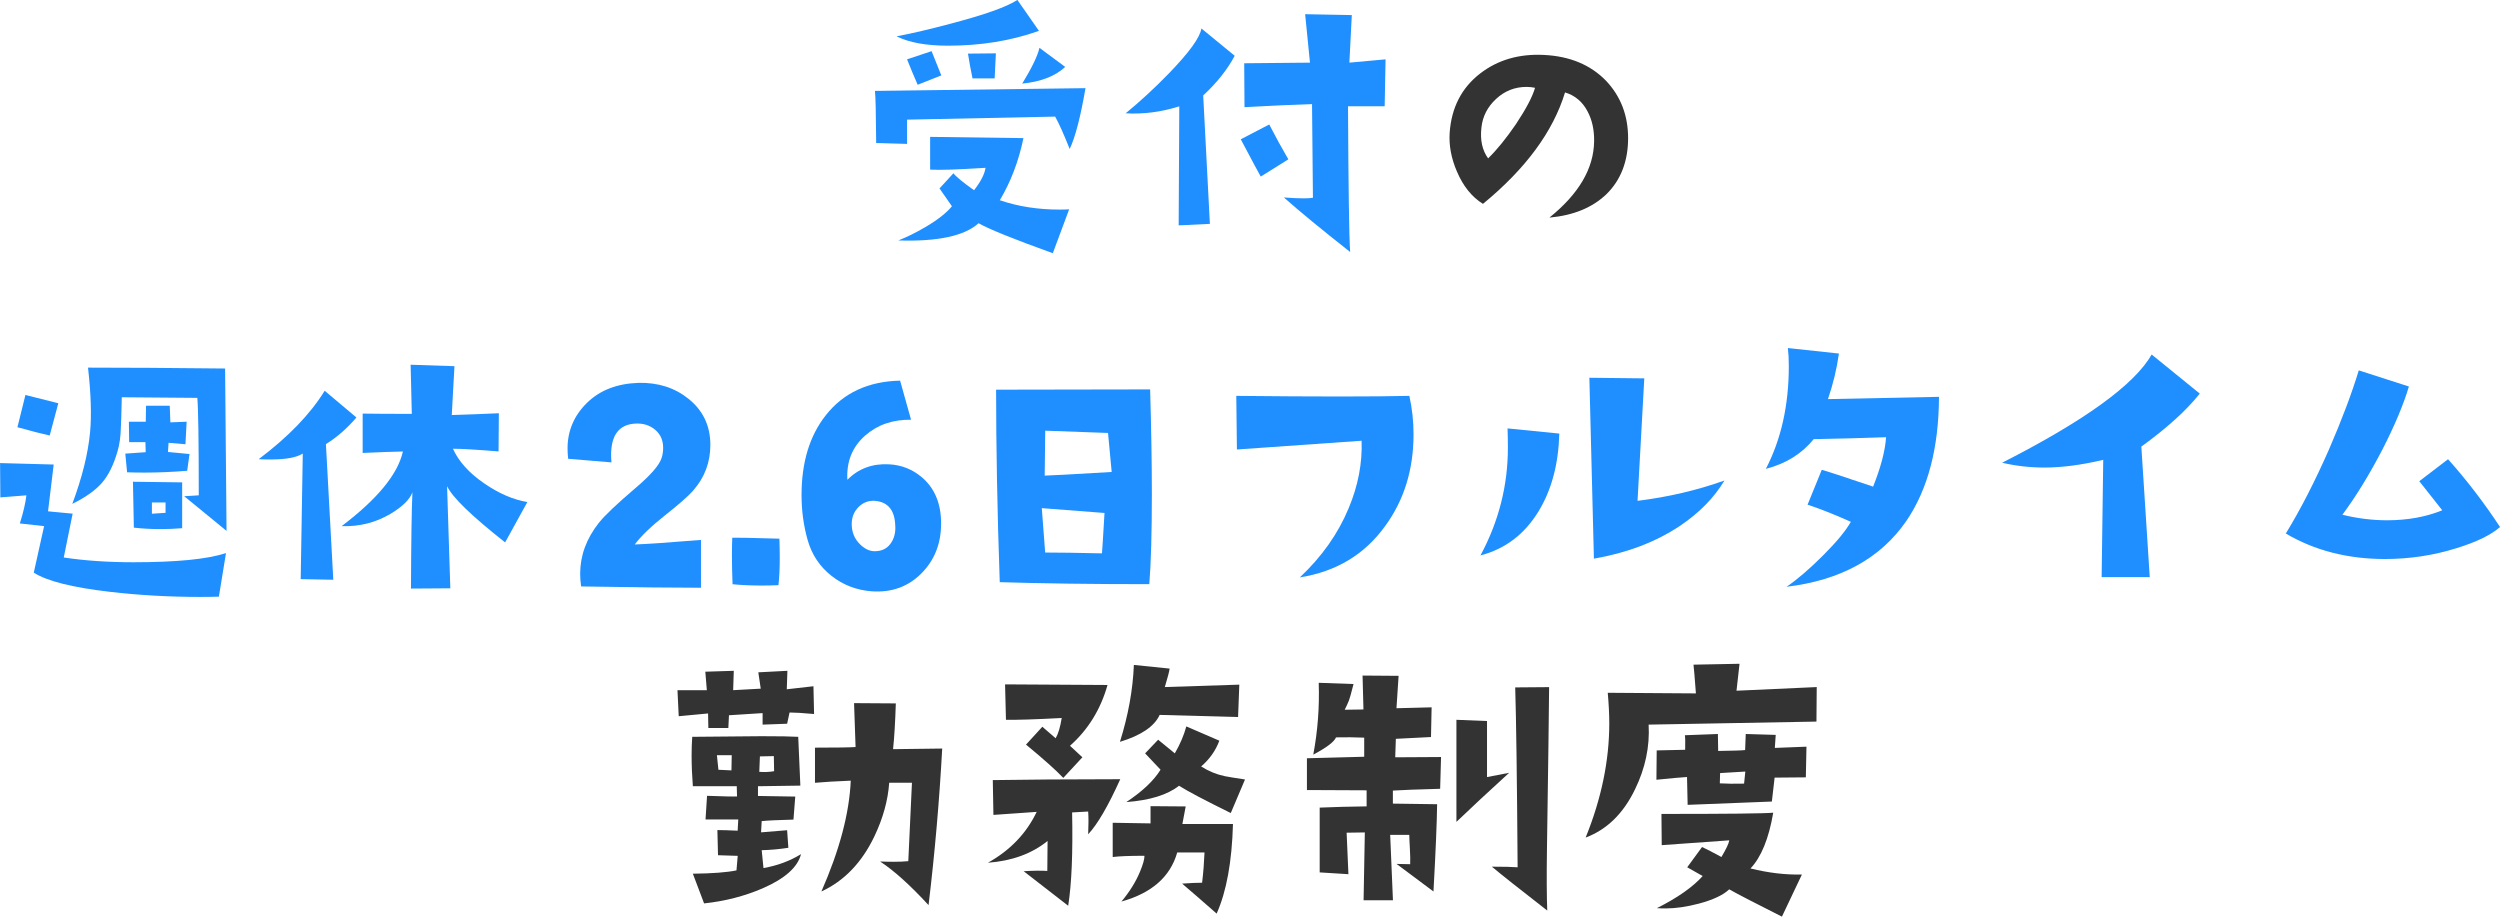 <?xml version="1.0" encoding="UTF-8"?>
<svg id="_レイヤー_2" data-name="レイヤー 2" xmlns="http://www.w3.org/2000/svg" viewBox="0 0 362.74 133">
  <defs>
    <style>
      .cls-1 {
        fill: #1f8fff;
      }

      .cls-2 {
        fill: #333;
      }
    </style>
  </defs>
  <g id="_レイヤー_1-2" data-name="レイヤー 1">
    <g>
      <path class="cls-1" d="M157.5,12.79c-.7,4.1-1.46,7.05-2.29,8.83-.88-2.2-1.58-3.76-2.11-4.7l-21.49.44v3.52l-4.48-.13c-.03-4.34-.09-6.86-.18-7.56l30.54-.4ZM150.74,4.48c-4.04,1.44-8.44,2.15-13.18,2.15-3.16,0-5.65-.45-7.47-1.36,2.2-.41,4.83-1.03,7.91-1.85,4.89-1.29,8.1-2.43,9.62-3.43l3.12,4.48ZM155.13,30.37l-2.37,6.37c-5.62-2.02-9.21-3.47-10.77-4.35-2.05,1.85-5.93,2.68-11.65,2.5,1.26-.5,2.56-1.14,3.91-1.93,1.79-1.05,3.08-2.07,3.87-3.03l-1.8-2.59,2.02-2.2c.38.5,1.38,1.32,2.99,2.46.97-1.23,1.52-2.31,1.67-3.25-4.07.26-6.75.35-8.04.26v-4.75l13.54.18c-.7,3.37-1.85,6.37-3.43,9.01,2.64.91,5.54,1.36,8.7,1.36.47,0,.92-.01,1.36-.04ZM136.58,10.94l-3.43,1.36c-.59-1.35-1.1-2.58-1.54-3.69l3.56-1.19,1.41,3.52ZM144.5,7.73l-.18,3.65h-3.21c-.26-1.23-.48-2.43-.66-3.6l4.04-.04ZM154.56,9.71c-1.46,1.35-3.54,2.15-6.24,2.42,1.41-2.31,2.24-4.04,2.5-5.19l3.74,2.77Z"/>
      <path class="cls-1" d="M179.15,8.09c-1.03,1.96-2.55,3.88-4.57,5.76l.97,18.63-4.53.22.09-17.27c-2.61.82-5.2,1.16-7.78,1.01,2.11-1.73,4.19-3.65,6.24-5.76,2.96-3.05,4.54-5.23,4.75-6.55l4.83,3.96ZM186.93,23.12l-4,2.5c-.18-.29-1.14-2.09-2.9-5.41l4.13-2.15c.94,1.82,1.86,3.5,2.77,5.05ZM201.04,8.61l-.13,6.81h-5.32c.06,11.89.16,18.94.31,21.14-4.13-3.25-7.34-5.89-9.62-7.91,1.17.09,2.12.13,2.86.13.62,0,1.07-.03,1.36-.09l-.13-13.58c-2.81.09-6.08.23-9.8.44l-.04-6.37,9.54-.09-.7-7.03,6.77.13-.35,6.9,5.27-.48Z"/>
      <path class="cls-2" d="M224.84,31.55c4.25-3.43,6.4-7.1,6.46-11.03.03-1.67-.29-3.13-.97-4.39-.73-1.38-1.82-2.29-3.25-2.72-1.73,5.68-5.7,11.07-11.91,16.17-1.61-1-2.87-2.56-3.78-4.7-.82-1.9-1.17-3.78-1.05-5.62.26-3.66,1.74-6.53,4.44-8.61,2.55-1.96,5.62-2.86,9.23-2.68,3.75.18,6.75,1.42,9.01,3.74,2.14,2.26,3.21,5.04,3.21,8.35s-1.05,6.08-3.16,8.13c-2.02,1.93-4.76,3.06-8.22,3.38ZM222.73,12.74c-.41-.09-.82-.13-1.23-.13-1.7,0-3.17.58-4.42,1.74s-1.96,2.54-2.13,4.15c-.21,1.82.12,3.31.97,4.48,1.29-1.26,2.64-2.92,4.04-4.97,1.46-2.2,2.39-3.96,2.77-5.27Z"/>
      <path class="cls-1" d="M32.79,80.25l-1.03,6.32c-.75.03-1.66.04-2.75.04-4.41,0-8.74-.24-12.98-.73-5.5-.63-9.21-1.56-11.13-2.79l1.5-6.75-3.52-.39c.52-1.66.83-3.02.95-4.08l-3.78.3-.04-4.98,7.78.21-.82,6.79,3.57.34-1.29,6.36c3.06.46,6.43.69,10.1.69,6.24,0,10.73-.44,13.45-1.33ZM8.46,58.51l-1.25,4.68c-1.06-.23-2.62-.63-4.68-1.2l1.16-4.68,4.77,1.2ZM32.87,77.03l-6.14-5.03,2.11-.13c0-7.88-.07-12.59-.21-14.14l-10.96-.09c-.06,2.66-.1,4.1-.13,4.3-.03,1.38-.19,2.54-.47,3.48-.57,2.01-1.33,3.55-2.28,4.64-.95,1.09-2.38,2.11-4.3,3.05,1.43-3.84,2.29-7.3,2.58-10.4.23-2.46.13-5.59-.3-9.37,5.36,0,11.99.04,19.89.13l.21,23.55ZM27.5,65.86l-.34,2.45c-2.15.17-4.2.26-6.14.26-.89,0-1.75-.01-2.58-.04l-.26-2.71,2.96-.21-.04-1.46h-2.36l-.04-2.96h2.45l.04-2.32h3.44l.09,2.41,2.36-.09-.17,3.27-2.45-.21-.09,1.33,3.14.3ZM26.43,69.98v6.66c-1.06.09-2.11.13-3.14.13-1.35,0-2.64-.07-3.87-.21l-.13-6.66,7.13.09ZM24.02,74.41v-1.5h-1.98v1.63l1.98-.13Z"/>
      <path class="cls-1" d="M51.72,60.57c-1.35,1.58-2.82,2.87-4.43,3.87l1.07,19.68-4.73-.09.3-18.22c-.89.57-2.45.86-4.68.86-.54,0-1.12-.01-1.72-.04,4.3-3.24,7.49-6.54,9.58-9.93l4.6,3.87ZM76.51,72.86l-3.22,5.84c-4.87-3.84-7.68-6.56-8.42-8.16l.47,14.82-5.71.04c.03-6.96.1-11.62.21-13.96-.4,1.06-1.48,2.11-3.22,3.14-2.15,1.26-4.5,1.85-7.05,1.76,5.18-3.92,8.15-7.53,8.89-10.83-1.49.03-3.44.1-5.84.21v-5.71c1.66.03,4.04.04,7.13.04l-.17-7.13,6.36.21-.39,7.09c1.92-.06,4.2-.14,6.83-.26l-.04,5.54c-3.18-.26-5.39-.39-6.62-.39.83,1.83,2.32,3.5,4.47,4.98,2.15,1.49,4.25,2.41,6.32,2.75Z"/>
      <path class="cls-1" d="M100.59,71.17c-.72.81-2.08,2.01-4.08,3.59s-3.47,2.99-4.41,4.24c1.78-.06,4.98-.28,9.61-.66v6.94c-3.66,0-9.45-.06-17.39-.19-.09-.62-.14-1.23-.14-1.83,0-2.66.91-5.12,2.72-7.41.84-1.06,2.64-2.77,5.39-5.11,2.12-1.81,3.36-3.23,3.7-4.27.16-.47.23-.97.23-1.5,0-1.09-.39-1.97-1.17-2.62s-1.73-.95-2.86-.89c-2.34.12-3.52,1.64-3.52,4.55,0,.34.02.7.05,1.08l-6.28-.52c-.06-.5-.09-1-.09-1.5,0-2.56.94-4.77,2.81-6.61s4.38-2.81,7.5-2.91c2.81-.06,5.22.7,7.22,2.3,2.12,1.69,3.19,3.92,3.19,6.7,0,2.53-.83,4.73-2.48,6.61Z"/>
      <path class="cls-1" d="M113.09,78.16c.03,1,.05,1.92.05,2.77,0,1.53-.06,2.86-.19,3.98-.84.03-1.64.05-2.39.05-1.56,0-2.98-.06-4.27-.19-.06-1.59-.09-3.02-.09-4.27,0-.91.02-1.73.05-2.48,1.38,0,2.53.02,3.47.05,1.91.06,3.03.09,3.38.09Z"/>
      <path class="cls-1" d="M136.55,75.96c0,2.91-.95,5.32-2.86,7.24s-4.3,2.79-7.17,2.6c-2.22-.16-4.18-.91-5.88-2.25s-2.85-3.07-3.45-5.18-.89-4.29-.89-6.54c0-4.75,1.17-8.61,3.52-11.58,2.56-3.25,6.16-4.92,10.78-5.02l1.59,5.67c-2.66-.03-4.88.73-6.66,2.3-1.88,1.66-2.73,3.8-2.58,6.42,1.59-1.62,3.61-2.38,6.05-2.25,1.75.09,3.3.69,4.64,1.78,1.94,1.59,2.91,3.86,2.91,6.8ZM129.9,76.42c-.03-2.34-1.02-3.59-2.95-3.75-.94-.06-1.73.24-2.39.91s-.98,1.49-.98,2.46c0,1.19.42,2.19,1.27,3,.66.62,1.34.94,2.06.94.97,0,1.72-.34,2.25-1.03s.78-1.53.75-2.53Z"/>
      <path class="cls-1" d="M166.88,56.51c.16,5.5.25,10.54.25,15.13,0,5.66-.12,10.04-.37,13.12-8.31,0-15.54-.1-21.7-.29-.36-10.28-.53-19.59-.53-27.93l22.35-.04ZM160.27,74.43l-9.11-.7.49,6.44c1.94,0,4.69.04,8.24.12.03-.19.15-2.15.37-5.87ZM161.3,68.48l-.53-5.66-9.11-.33-.08,6.52c.55,0,3.79-.18,9.72-.53Z"/>
      <path class="cls-1" d="M204.49,57.44c.41,1.84.61,3.7.61,5.58,0,5.12-1.38,9.56-4.12,13.31-2.97,4.12-7.09,6.61-12.38,7.45,3.19-3,5.55-6.34,7.08-10.03,1.38-3.28,2-6.55,1.88-9.8l-18.09,1.27-.09-7.78c11.53.12,19.91.12,25.12,0Z"/>
      <path class="cls-1" d="M226.25,62.92c-.12,4.41-1.12,8.16-3,11.25-2.03,3.34-4.84,5.48-8.44,6.42,2.66-4.94,3.98-10.16,3.98-15.66,0-.88-.02-1.8-.05-2.77l7.5.75ZM250.21,69.72c-1.47,2.47-3.61,4.66-6.42,6.56-3.5,2.34-7.67,3.94-12.52,4.78l-.66-26.25,7.97.09-.98,17.77c4.5-.56,8.7-1.55,12.61-2.95Z"/>
      <path class="cls-1" d="M281.34,57.58c-.03,7.41-1.61,13.41-4.73,18-3.75,5.44-9.55,8.62-17.39,9.56,1.56-1.06,3.33-2.58,5.3-4.55s3.31-3.59,4.03-4.88c-2.62-1.16-4.72-1.98-6.28-2.48l2.06-5.06c.62.16,3.11.97,7.45,2.44,1.12-2.81,1.75-5.2,1.88-7.17-3.53.12-7.03.22-10.5.28-1.72,2.12-4.03,3.56-6.94,4.31,2.22-4.28,3.33-9.25,3.33-14.91,0-1.03-.05-1.91-.14-2.62l7.41.8c-.31,2.22-.84,4.42-1.59,6.61l16.12-.33Z"/>
      <path class="cls-1" d="M319.18,57.11c-1.94,2.44-4.77,5-8.48,7.69l1.22,18.94h-6.98l.23-17.02c-3.16.75-6,1.12-8.53,1.12-2.09,0-4.14-.23-6.14-.7,11.97-6.09,19.2-11.33,21.7-15.7l6.98,5.67Z"/>
      <path class="cls-1" d="M362.74,76.47c-1.31,1.16-3.44,2.19-6.38,3.09-3.31,1.03-6.75,1.55-10.31,1.55-5.41,0-10.2-1.23-14.39-3.7,2.09-3.41,4.19-7.48,6.28-12.23,1.84-4.25,3.28-8.06,4.31-11.44l7.27,2.34c-.78,2.62-2.06,5.67-3.84,9.14-1.88,3.62-3.81,6.78-5.81,9.47,2.19.53,4.34.8,6.47.8,2.97,0,5.64-.48,8.02-1.45l-3.33-4.22,4.17-3.19c2.69,3,5.2,6.28,7.55,9.84Z"/>
      <path class="cls-2" d="M118.12,103.6c-1.64-.15-2.83-.22-3.56-.22l-.35,1.63-3.56.13v-1.67l-4.88.31-.09,1.85h-2.9l-.04-2.11c-.82.09-2.24.22-4.26.4l-.18-3.78h4.26l-.22-2.68,4.13-.13-.09,2.81,4-.22-.35-2.37,4.22-.22-.09,2.68,3.87-.44.09,4.04ZM116.23,123.91c-.47,1.9-2.31,3.56-5.54,4.97-2.64,1.14-5.48,1.88-8.53,2.2l-1.63-4.31c2.81-.03,4.92-.19,6.33-.48l.18-2.11-2.86-.09-.09-3.65c.7,0,1.68.03,2.94.09l.09-1.63h-4.75l.22-3.43c2.46.09,3.91.12,4.35.09l-.04-1.49h-6.37c-.12-1.55-.18-3.03-.18-4.44,0-.94.03-1.85.09-2.72l10.06-.09c2.58,0,4.35.03,5.32.09l.31,7.08-6.15.09v1.41l5.41.09-.26,3.34c-2.23.06-3.76.13-4.61.22l-.09,1.63,3.78-.31.18,2.55c-1.35.21-2.64.32-3.87.35l.26,2.59c2.02-.35,3.84-1.03,5.45-2.02ZM106.17,109.58h-2.15c.03.26.1.97.22,2.11l1.89.09.04-2.2ZM112.32,111.91l-.04-2.2-2.02.04-.09,2.24c.7.06,1.42.03,2.15-.09ZM136.71,108.61c-.41,7.56-1.07,15.13-1.98,22.72-2.67-2.9-5.01-5.01-7.03-6.33.73.03,1.39.04,1.98.04.82,0,1.52-.03,2.11-.09l.53-11.38h-3.3c-.18,2.55-.89,5.14-2.15,7.78-1.82,3.81-4.38,6.47-7.69,8,2.64-6.01,4.06-11.37,4.26-16.08-2.17.09-3.9.19-5.19.31v-5.1c3.13,0,5.1-.03,5.89-.09l-.22-6.37,6.06.04c-.09,2.75-.22,4.97-.4,6.64l7.12-.09Z"/>
      <path class="cls-2" d="M162.55,113.05c-1.76,3.9-3.31,6.56-4.66,8,.06-1.35.06-2.45,0-3.3l-2.33.13c.12,5.89-.07,10.4-.57,13.54l-6.46-5.01c1.46-.09,2.61-.1,3.43-.04l.04-4.35c-2.29,1.85-5.17,2.9-8.66,3.16,3.22-1.79,5.58-4.25,7.08-7.38l-6.28.44-.09-5.05c1.49-.03,4.17-.06,8.04-.09l10.46-.04ZM160.7,99.38c-1,3.54-2.81,6.49-5.45,8.83l1.8,1.67-2.77,2.99c-1.08-1.14-2.89-2.75-5.41-4.83l2.37-2.59,1.93,1.67c.38-.64.67-1.63.88-2.94-3.93.21-6.62.29-8.09.26l-.13-5.14,14.85.09ZM178.9,119.55c-.15,5.48-.94,9.81-2.37,13.01-1.93-1.7-3.6-3.15-5.01-4.35,1.2-.09,2.17-.13,2.9-.13.18-1.49.29-2.96.35-4.39h-3.96c-1,3.52-3.69,5.89-8.09,7.12,1.17-1.41,2.07-2.84,2.68-4.31.44-1.05.66-1.83.66-2.33-2.14,0-3.68.06-4.61.18v-4.97l5.49.09v-2.5l5.1.04-.48,2.55h7.34ZM179.82,99.34l-.18,4.7-11.38-.31c-.76,1.67-2.68,2.97-5.76,3.91,1.2-3.84,1.88-7.56,2.02-11.16l5.19.53c-.06.44-.29,1.33-.7,2.68l10.81-.35ZM180.65,113.09l-2.07,4.88c-3.69-1.82-6.2-3.13-7.51-3.96-1.67,1.32-4.22,2.11-7.65,2.37,2.34-1.55,4-3.12,4.97-4.7l-2.24-2.37,1.89-1.98,2.42,1.98c.76-1.32,1.32-2.62,1.67-3.91l4.79,2.07c-.53,1.44-1.41,2.68-2.64,3.74,1.11.7,2.26,1.17,3.43,1.41.44.09,1.42.25,2.94.48Z"/>
      <path class="cls-2" d="M209.09,109.84l-.13,4.61c-3.34.09-5.62.18-6.86.26v1.89l6.42.09c-.03,2.61-.21,6.83-.53,12.66l-5.36-4,1.98.04c.03-.53.01-1.27-.04-2.22s-.09-1.63-.09-2.04h-2.77l.4,9.49h-4.26l.18-9.84-2.64.04.26,6.02-4.17-.26v-9.4c2.05-.09,4.32-.15,6.81-.18v-2.33c-1.9,0-4.79-.01-8.66-.04v-4.61l8.31-.22v-2.77c-1.32-.06-2.68-.07-4.09-.04-.26.64-1.36,1.48-3.3,2.5.64-3.4.91-6.87.79-10.42l5.05.18c-.35,1.38-.57,2.17-.66,2.37-.15.38-.35.83-.62,1.36l2.72-.04-.13-4.92,5.23.04-.31,4.7,5.1-.13-.09,4.31-5.1.26-.09,2.68,6.64-.04ZM218.97,112.13c-3.05,2.78-5.6,5.16-7.65,7.12v-14.81l4.44.18v8.13c.56-.12,1.63-.32,3.21-.62ZM224.77,99.69c-.03,3.63-.13,11.41-.31,23.33-.06,4.1-.04,7.13.04,9.1-4.07-3.16-6.75-5.29-8.04-6.37,1.73,0,2.97.03,3.74.09-.09-12.92-.21-21.62-.35-26.1l4.92-.04Z"/>
      <path class="cls-2" d="M263.6,99.69l-.04,5.01-24.35.44c.18,3.19-.48,6.33-1.98,9.4-1.7,3.52-4.09,5.84-7.16,6.99,2.29-5.65,3.43-11.18,3.43-16.57,0-1.26-.07-2.74-.22-4.44l12.79.09c-.18-2.34-.29-3.74-.35-4.17l6.68-.13-.44,3.91,11.65-.53ZM262.11,108.35l-.09,4.44-4.53.04-.4,3.47-12.22.48-.09-4.04c-.94.06-2.42.19-4.44.4l.04-4.26,4.13-.09c.03-1.08.01-1.79-.04-2.11l4.79-.18.04,2.46c2.14-.03,3.44-.07,3.91-.13l.09-2.33,4.35.13-.13,1.89,4.57-.18ZM261.45,126.89l-2.9,6.11c-3.78-1.9-6.33-3.22-7.65-3.96-.85.82-2.31,1.51-4.39,2.07-1.79.47-3.4.7-4.83.7-.44,0-.86-.01-1.27-.04,3.02-1.52,5.23-3.08,6.64-4.66l-2.24-1.27,2.15-2.94c.64.29,1.58.78,2.81,1.45.7-1.17,1.08-1.98,1.14-2.42l-9.8.7-.04-4.53c9.58,0,14.99-.06,16.22-.18-.64,3.75-1.74,6.45-3.3,8.09,2.58.64,5.07.94,7.47.88ZM253.23,111.95l-3.65.22-.04,1.49c.97.06,2.14.07,3.52.04l.18-1.76Z"/>
    </g>
  </g>
</svg>